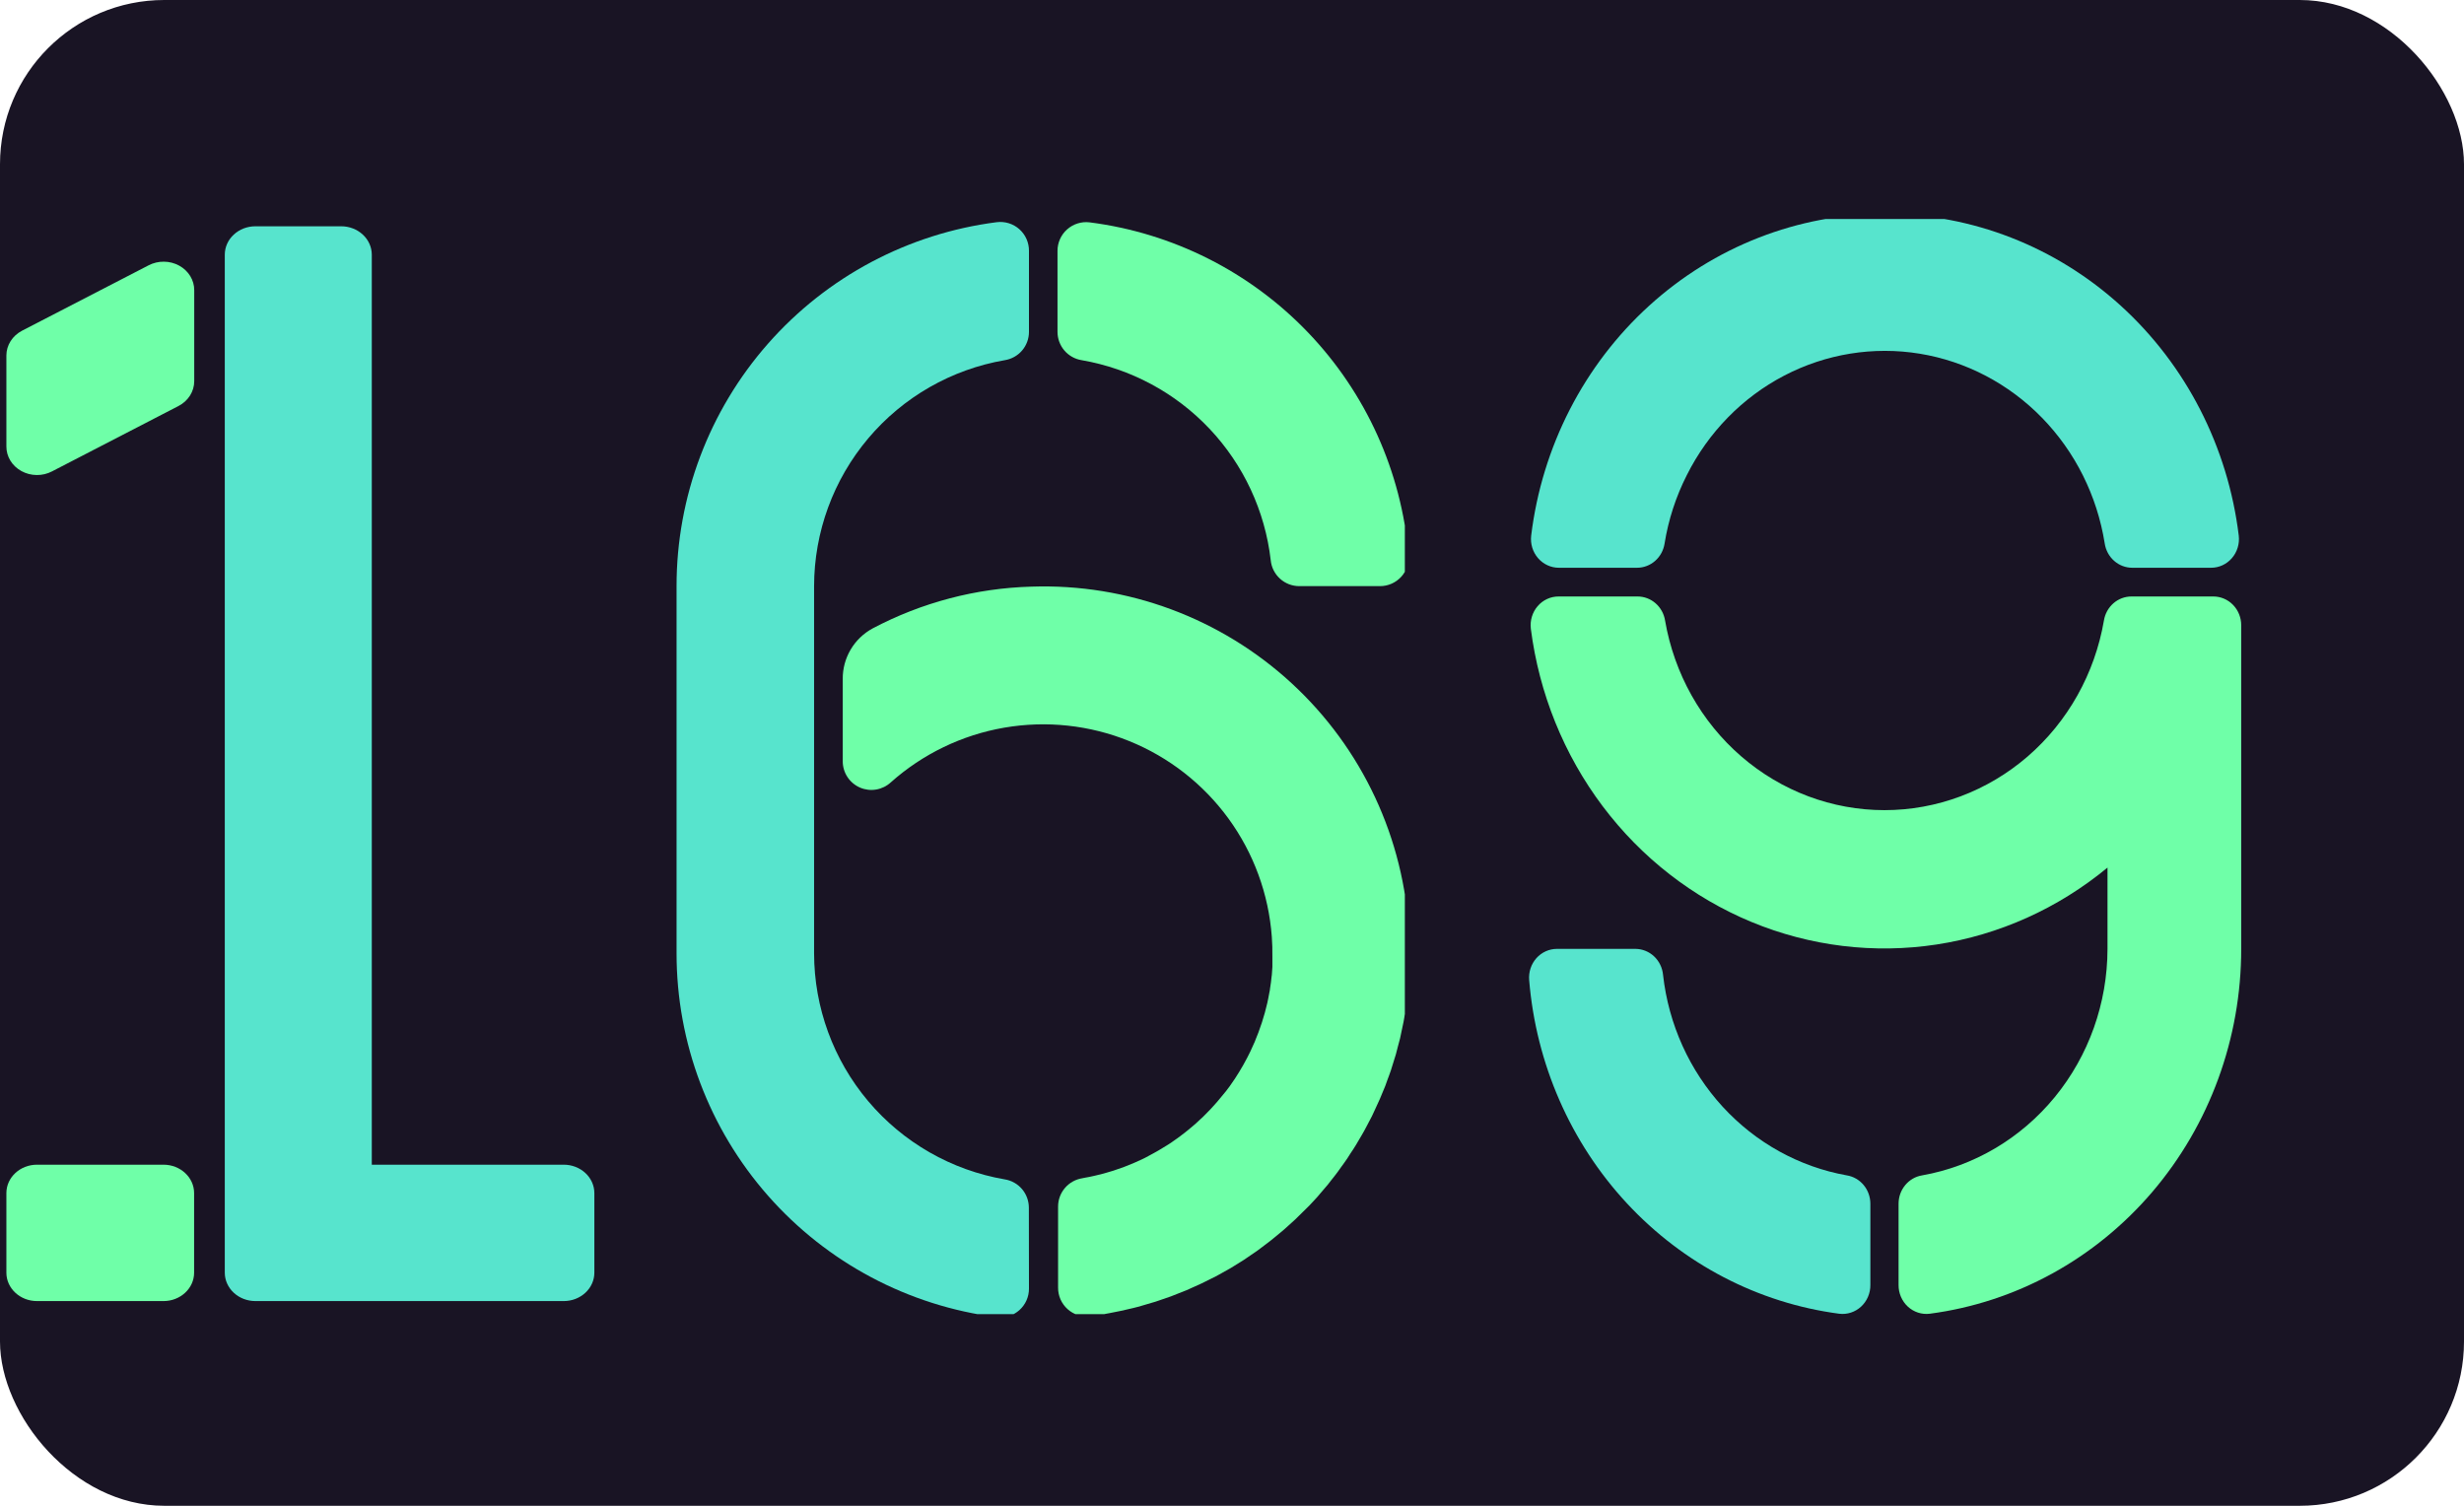 <svg width="180" height="110" viewBox="0 0 180 110" fill="none" xmlns="http://www.w3.org/2000/svg">
<rect width="180" height="110" rx="12" fill="#191424"/>
<path d="M18.659 95.046H41.182C41.775 95.046 42.344 94.828 42.763 94.438C43.183 94.049 43.419 93.521 43.419 92.971V87.159C43.419 86.608 43.183 86.081 42.763 85.691C42.344 85.302 41.775 85.083 41.182 85.083H27.16V18.606C27.16 18.055 26.924 17.527 26.504 17.138C26.085 16.749 25.516 16.53 24.922 16.53H18.659C18.065 16.53 17.496 16.749 17.077 17.138C16.657 17.527 16.421 18.055 16.421 18.606V92.971C16.421 93.521 16.657 94.049 17.077 94.438C17.496 94.828 18.065 95.046 18.659 95.046V95.046Z" fill="#57E4CD"/>
<path d="M10.855 19.382L1.616 24.156C1.268 24.336 0.977 24.599 0.775 24.918C0.573 25.237 0.466 25.6 0.466 25.97V32.612C0.464 32.975 0.564 33.333 0.756 33.649C0.949 33.965 1.228 34.228 1.565 34.413C1.902 34.598 2.285 34.698 2.676 34.702C3.068 34.707 3.454 34.616 3.795 34.438L13.039 29.66C13.387 29.48 13.678 29.218 13.88 28.898C14.082 28.58 14.189 28.216 14.189 27.846V21.204C14.191 20.841 14.091 20.483 13.898 20.167C13.704 19.851 13.425 19.587 13.087 19.403C12.75 19.218 12.366 19.119 11.975 19.116C11.583 19.112 11.197 19.204 10.855 19.382V19.382Z" fill="#6FFFA8"/>
<path d="M11.943 85.083H2.703C1.468 85.083 0.466 86.013 0.466 87.159V92.971C0.466 94.117 1.468 95.046 2.703 95.046H11.943C13.178 95.046 14.18 94.117 14.18 92.971V87.159C14.18 86.013 13.178 85.083 11.943 85.083Z" fill="#6FFFA8"/>
<g clip-path="url(#clip0_957_2774)">
<path d="M75.16 88.218C75.159 87.721 74.981 87.24 74.659 86.862C74.336 86.484 73.889 86.233 73.398 86.155C69.504 85.485 65.971 83.462 63.423 80.442C60.876 77.422 59.476 73.599 59.471 69.648V42.818C59.476 38.865 60.877 35.042 63.427 32.022C65.976 29.001 69.511 26.979 73.406 26.311C73.897 26.232 74.344 25.982 74.667 25.603C74.99 25.225 75.168 24.744 75.168 24.247V18.323C75.171 18.026 75.109 17.731 74.988 17.459C74.868 17.187 74.69 16.943 74.468 16.745C74.246 16.547 73.984 16.399 73.7 16.31C73.415 16.221 73.115 16.194 72.82 16.23C66.353 17.056 60.41 20.212 56.103 25.107C51.796 30.001 49.422 36.298 49.424 42.818V69.648C49.425 76.165 51.801 82.459 56.107 87.351C60.414 92.243 66.355 95.397 72.82 96.223C73.115 96.259 73.415 96.232 73.7 96.143C73.984 96.054 74.246 95.906 74.468 95.708C74.69 95.51 74.868 95.266 74.988 94.994C75.109 94.722 75.171 94.427 75.168 94.129L75.16 88.218Z" fill="#57E4CD"/>
<path d="M102.901 40.549C102.381 34.443 99.785 28.7 95.544 24.277C91.304 19.854 85.675 17.018 79.597 16.243C79.302 16.207 79.003 16.235 78.719 16.324C78.435 16.413 78.174 16.562 77.952 16.76C77.73 16.958 77.553 17.201 77.433 17.473C77.312 17.744 77.251 18.039 77.253 18.336V24.247C77.254 24.744 77.431 25.225 77.754 25.604C78.077 25.982 78.524 26.233 79.015 26.311C82.588 26.928 85.864 28.685 88.354 31.319C90.844 33.954 92.414 37.324 92.829 40.926C92.879 41.445 93.122 41.927 93.509 42.277C93.896 42.627 94.4 42.82 94.922 42.818H100.808C101.098 42.819 101.385 42.759 101.651 42.643C101.917 42.527 102.157 42.357 102.353 42.144C102.55 41.931 102.701 41.678 102.795 41.404C102.889 41.129 102.925 40.838 102.901 40.549V40.549Z" fill="#6FFFA8"/>
<path d="M95.65 88.068C95.847 87.859 96.044 87.649 96.232 87.44C96.312 87.352 96.387 87.26 96.462 87.168C96.647 86.958 96.826 86.749 97.002 86.536C97.082 86.439 97.157 86.335 97.233 86.238C97.4 86.025 97.572 85.82 97.731 85.598L97.965 85.267C98.12 85.054 98.275 84.849 98.421 84.627L98.647 84.271C98.79 84.057 98.932 83.852 99.066 83.622C99.146 83.496 99.217 83.362 99.292 83.237C99.418 83.019 99.547 82.818 99.669 82.588C99.744 82.45 99.815 82.303 99.891 82.169C100.004 81.956 100.117 81.751 100.226 81.529C100.334 81.307 100.38 81.194 100.46 81.026C100.577 80.779 100.694 80.528 100.803 80.277C100.937 79.963 101.071 79.645 101.197 79.327C101.251 79.184 101.297 79.042 101.347 78.908C101.435 78.669 101.527 78.435 101.607 78.192C101.661 78.037 101.703 77.878 101.753 77.723C101.825 77.493 101.904 77.263 101.971 77.024C102.017 76.865 102.055 76.698 102.097 76.534C102.159 76.304 102.222 76.074 102.281 75.84C102.319 75.668 102.352 75.492 102.39 75.32C102.427 75.149 102.49 74.864 102.536 74.63C102.582 74.395 102.595 74.27 102.624 74.09C102.653 73.91 102.704 73.633 102.737 73.403C102.771 73.173 102.779 73.031 102.8 72.842C102.821 72.654 102.859 72.386 102.879 72.16C102.9 71.934 102.909 71.77 102.921 71.574C102.934 71.377 102.955 71.126 102.967 70.895C102.98 70.665 102.967 70.498 102.967 70.297C102.967 70.096 102.967 69.878 102.967 69.66C102.967 69.204 102.967 68.744 102.934 68.279C102.598 61.264 99.514 54.664 94.349 49.906C89.184 45.148 82.354 42.615 75.336 42.855C71.287 42.97 67.32 44.016 63.74 45.911C63.077 46.272 62.523 46.805 62.14 47.456C61.757 48.106 61.557 48.849 61.564 49.604V55.62C61.565 56.026 61.684 56.423 61.907 56.763C62.13 57.102 62.447 57.369 62.82 57.532C63.192 57.694 63.604 57.745 64.004 57.677C64.405 57.61 64.777 57.427 65.076 57.152C67.409 55.074 70.278 53.691 73.356 53.158C76.435 52.626 79.602 52.965 82.497 54.139C85.393 55.312 87.903 57.273 89.743 59.798C91.582 62.324 92.679 65.314 92.908 68.43C92.946 68.911 92.954 69.393 92.95 69.87C92.95 69.987 92.95 70.108 92.95 70.226C92.95 70.343 92.95 70.514 92.95 70.644L92.925 71C92.925 71.142 92.9 71.285 92.883 71.419L92.846 71.762L92.783 72.181C92.783 72.294 92.749 72.407 92.728 72.516C92.707 72.624 92.674 72.8 92.649 72.934C92.624 73.068 92.603 73.152 92.582 73.257C92.561 73.361 92.511 73.545 92.477 73.675C92.444 73.805 92.427 73.88 92.398 73.985C92.368 74.09 92.314 74.274 92.272 74.404L92.184 74.697C92.134 74.847 92.084 74.994 92.029 75.14C91.975 75.287 91.971 75.32 91.937 75.404C91.879 75.563 91.816 75.722 91.749 75.877C91.72 75.953 91.695 76.028 91.661 76.103C91.586 76.283 91.502 76.459 91.418 76.639L91.355 76.781C91.03 77.458 90.661 78.112 90.25 78.741L90.175 78.854C90.062 79.021 89.949 79.189 89.832 79.352L89.715 79.507C89.606 79.653 89.497 79.8 89.384 79.925L89.242 80.097C89.133 80.231 89.024 80.365 88.911 80.495C88.861 80.558 88.806 80.616 88.752 80.675C88.643 80.8 88.53 80.922 88.417 81.043L88.241 81.223C88.128 81.34 88.015 81.458 87.898 81.571L87.709 81.746L87.354 82.077L87.157 82.245C87.035 82.349 86.914 82.454 86.788 82.554C86.663 82.655 86.65 82.663 86.583 82.718L86.202 83.011L85.989 83.166C85.859 83.262 85.729 83.35 85.596 83.442L85.378 83.588L84.959 83.844L84.733 83.982C84.591 84.061 84.453 84.145 84.315 84.221L84.084 84.346C83.942 84.426 83.796 84.497 83.666 84.572L83.436 84.685L82.983 84.89L82.753 84.991C82.598 85.058 82.439 85.121 82.284 85.179L82.054 85.271L81.564 85.439L81.338 85.518L80.828 85.669L80.61 85.732L80.07 85.866L79.869 85.912C79.677 85.958 79.48 85.996 79.283 86.029L79.057 86.075C78.566 86.154 78.119 86.404 77.796 86.783C77.473 87.161 77.295 87.642 77.295 88.139V94.063C77.293 94.36 77.354 94.654 77.474 94.926C77.595 95.198 77.772 95.441 77.994 95.639C78.215 95.837 78.477 95.986 78.76 96.075C79.044 96.164 79.344 96.192 79.639 96.156C79.982 96.11 80.321 96.055 80.66 96.001L80.828 95.967L81.062 95.925C81.388 95.863 81.715 95.8 82.042 95.729L82.263 95.674C82.59 95.603 82.912 95.524 83.235 95.44L83.452 95.373C83.77 95.285 84.088 95.193 84.403 95.093L84.616 95.021C84.93 94.917 85.24 94.812 85.549 94.699L85.759 94.615C86.064 94.502 86.37 94.381 86.671 94.255L86.885 94.159C87.182 94.029 87.475 93.899 87.768 93.761L87.981 93.656C88.266 93.514 88.555 93.372 88.819 93.238L89.036 93.121C89.313 92.966 89.589 92.815 89.874 92.652L90.087 92.522C90.355 92.359 90.623 92.195 90.887 92.024L91.1 91.877C91.36 91.706 91.615 91.53 91.87 91.35L92.088 91.187C92.335 91.002 92.578 90.822 92.816 90.634L93.038 90.454C93.273 90.266 93.507 90.073 93.733 89.88C93.808 89.814 93.884 89.742 93.959 89.68C94.181 89.483 94.403 89.286 94.616 89.085L94.842 88.863C95.052 88.662 95.261 88.445 95.462 88.252L95.65 88.068Z" fill="#6FFFA8"/>
</g>
<g clip-path="url(#clip1_957_2774)">
<path d="M121.489 71.214C121.892 74.824 123.419 78.203 125.84 80.844C128.261 83.485 131.447 85.246 134.921 85.865C135.398 85.943 135.833 86.195 136.147 86.574C136.461 86.953 136.633 87.435 136.634 87.933V93.872C136.636 94.17 136.577 94.466 136.459 94.739C136.342 95.011 136.169 95.255 135.953 95.454C135.737 95.653 135.482 95.801 135.206 95.89C134.93 95.979 134.638 96.007 134.351 95.97C128.442 95.189 122.972 92.343 118.851 87.906C114.731 83.47 112.21 77.712 111.708 71.591C111.685 71.302 111.72 71.01 111.811 70.734C111.903 70.459 112.049 70.206 112.24 69.992C112.432 69.778 112.664 69.608 112.923 69.492C113.182 69.375 113.461 69.316 113.743 69.317H119.466C119.972 69.318 120.459 69.512 120.833 69.863C121.206 70.213 121.44 70.695 121.489 71.214Z" fill="#57E4CD"/>
<path d="M155.703 43.574C155.221 43.574 154.755 43.751 154.388 44.072C154.02 44.393 153.775 44.838 153.696 45.328C153.028 49.211 151.056 52.728 148.125 55.261C145.193 57.794 141.491 59.183 137.666 59.183C133.841 59.183 130.139 57.794 127.208 55.261C124.276 52.728 122.304 49.211 121.636 45.328C121.557 44.838 121.312 44.393 120.944 44.072C120.577 43.751 120.111 43.574 119.629 43.574H113.866C113.576 43.572 113.289 43.633 113.024 43.755C112.759 43.876 112.522 44.054 112.33 44.278C112.137 44.501 111.993 44.764 111.907 45.05C111.821 45.335 111.795 45.636 111.831 45.933C112.434 50.656 114.244 55.129 117.076 58.893C119.909 62.657 123.661 65.576 127.948 67.351C132.236 69.127 136.904 69.695 141.474 68.997C146.045 68.298 150.353 66.359 153.957 63.379V69.317C153.952 73.279 152.589 77.112 150.11 80.14C147.631 83.167 144.195 85.195 140.407 85.865C139.93 85.943 139.495 86.195 139.181 86.574C138.867 86.953 138.694 87.435 138.694 87.933V93.872C138.692 94.17 138.751 94.465 138.868 94.737C138.986 95.01 139.158 95.254 139.373 95.452C139.589 95.651 139.843 95.8 140.119 95.889C140.395 95.978 140.686 96.006 140.973 95.97C147.261 95.143 153.041 91.98 157.23 87.073C161.418 82.166 163.728 75.853 163.725 69.317V45.672C163.725 45.397 163.673 45.124 163.57 44.87C163.468 44.615 163.318 44.384 163.129 44.189C162.94 43.994 162.716 43.839 162.469 43.734C162.222 43.628 161.957 43.574 161.69 43.574H155.703Z" fill="#6FFFA8"/>
<path d="M119.597 41.476C120.078 41.474 120.544 41.297 120.91 40.975C121.277 40.653 121.521 40.207 121.599 39.717C121.879 37.968 122.429 36.277 123.227 34.706C124.799 31.573 127.288 29.029 130.342 27.438C133.396 25.846 136.858 25.286 140.237 25.838C143.617 26.391 146.742 28.027 149.168 30.515C151.594 33.002 153.199 36.215 153.753 39.696C153.827 40.191 154.07 40.642 154.438 40.968C154.806 41.295 155.275 41.475 155.76 41.476H161.511C161.8 41.478 162.086 41.417 162.35 41.296C162.614 41.175 162.85 40.998 163.042 40.776C163.235 40.555 163.379 40.293 163.466 40.009C163.553 39.725 163.58 39.425 163.546 39.13C162.754 32.638 159.692 26.667 154.933 22.339C150.174 18.01 144.046 15.622 137.701 15.622C131.355 15.622 125.227 18.01 120.468 22.339C115.71 26.667 112.647 32.638 111.855 39.13C111.821 39.425 111.848 39.725 111.935 40.009C112.022 40.293 112.167 40.555 112.359 40.776C112.552 40.998 112.788 41.175 113.052 41.296C113.316 41.417 113.601 41.478 113.89 41.476H119.597Z" fill="#57E4CD"/>
</g>
<defs>
<clipPath id="clip0_957_2774">
<rect width="53.329" height="80" fill="white" transform="translate(49.298 16)"/>
</clipPath>
<clipPath id="clip1_957_2774">
<rect width="52.323" height="80" fill="white" transform="translate(111.677 16)"/>
</clipPath>
</defs>
</svg>
